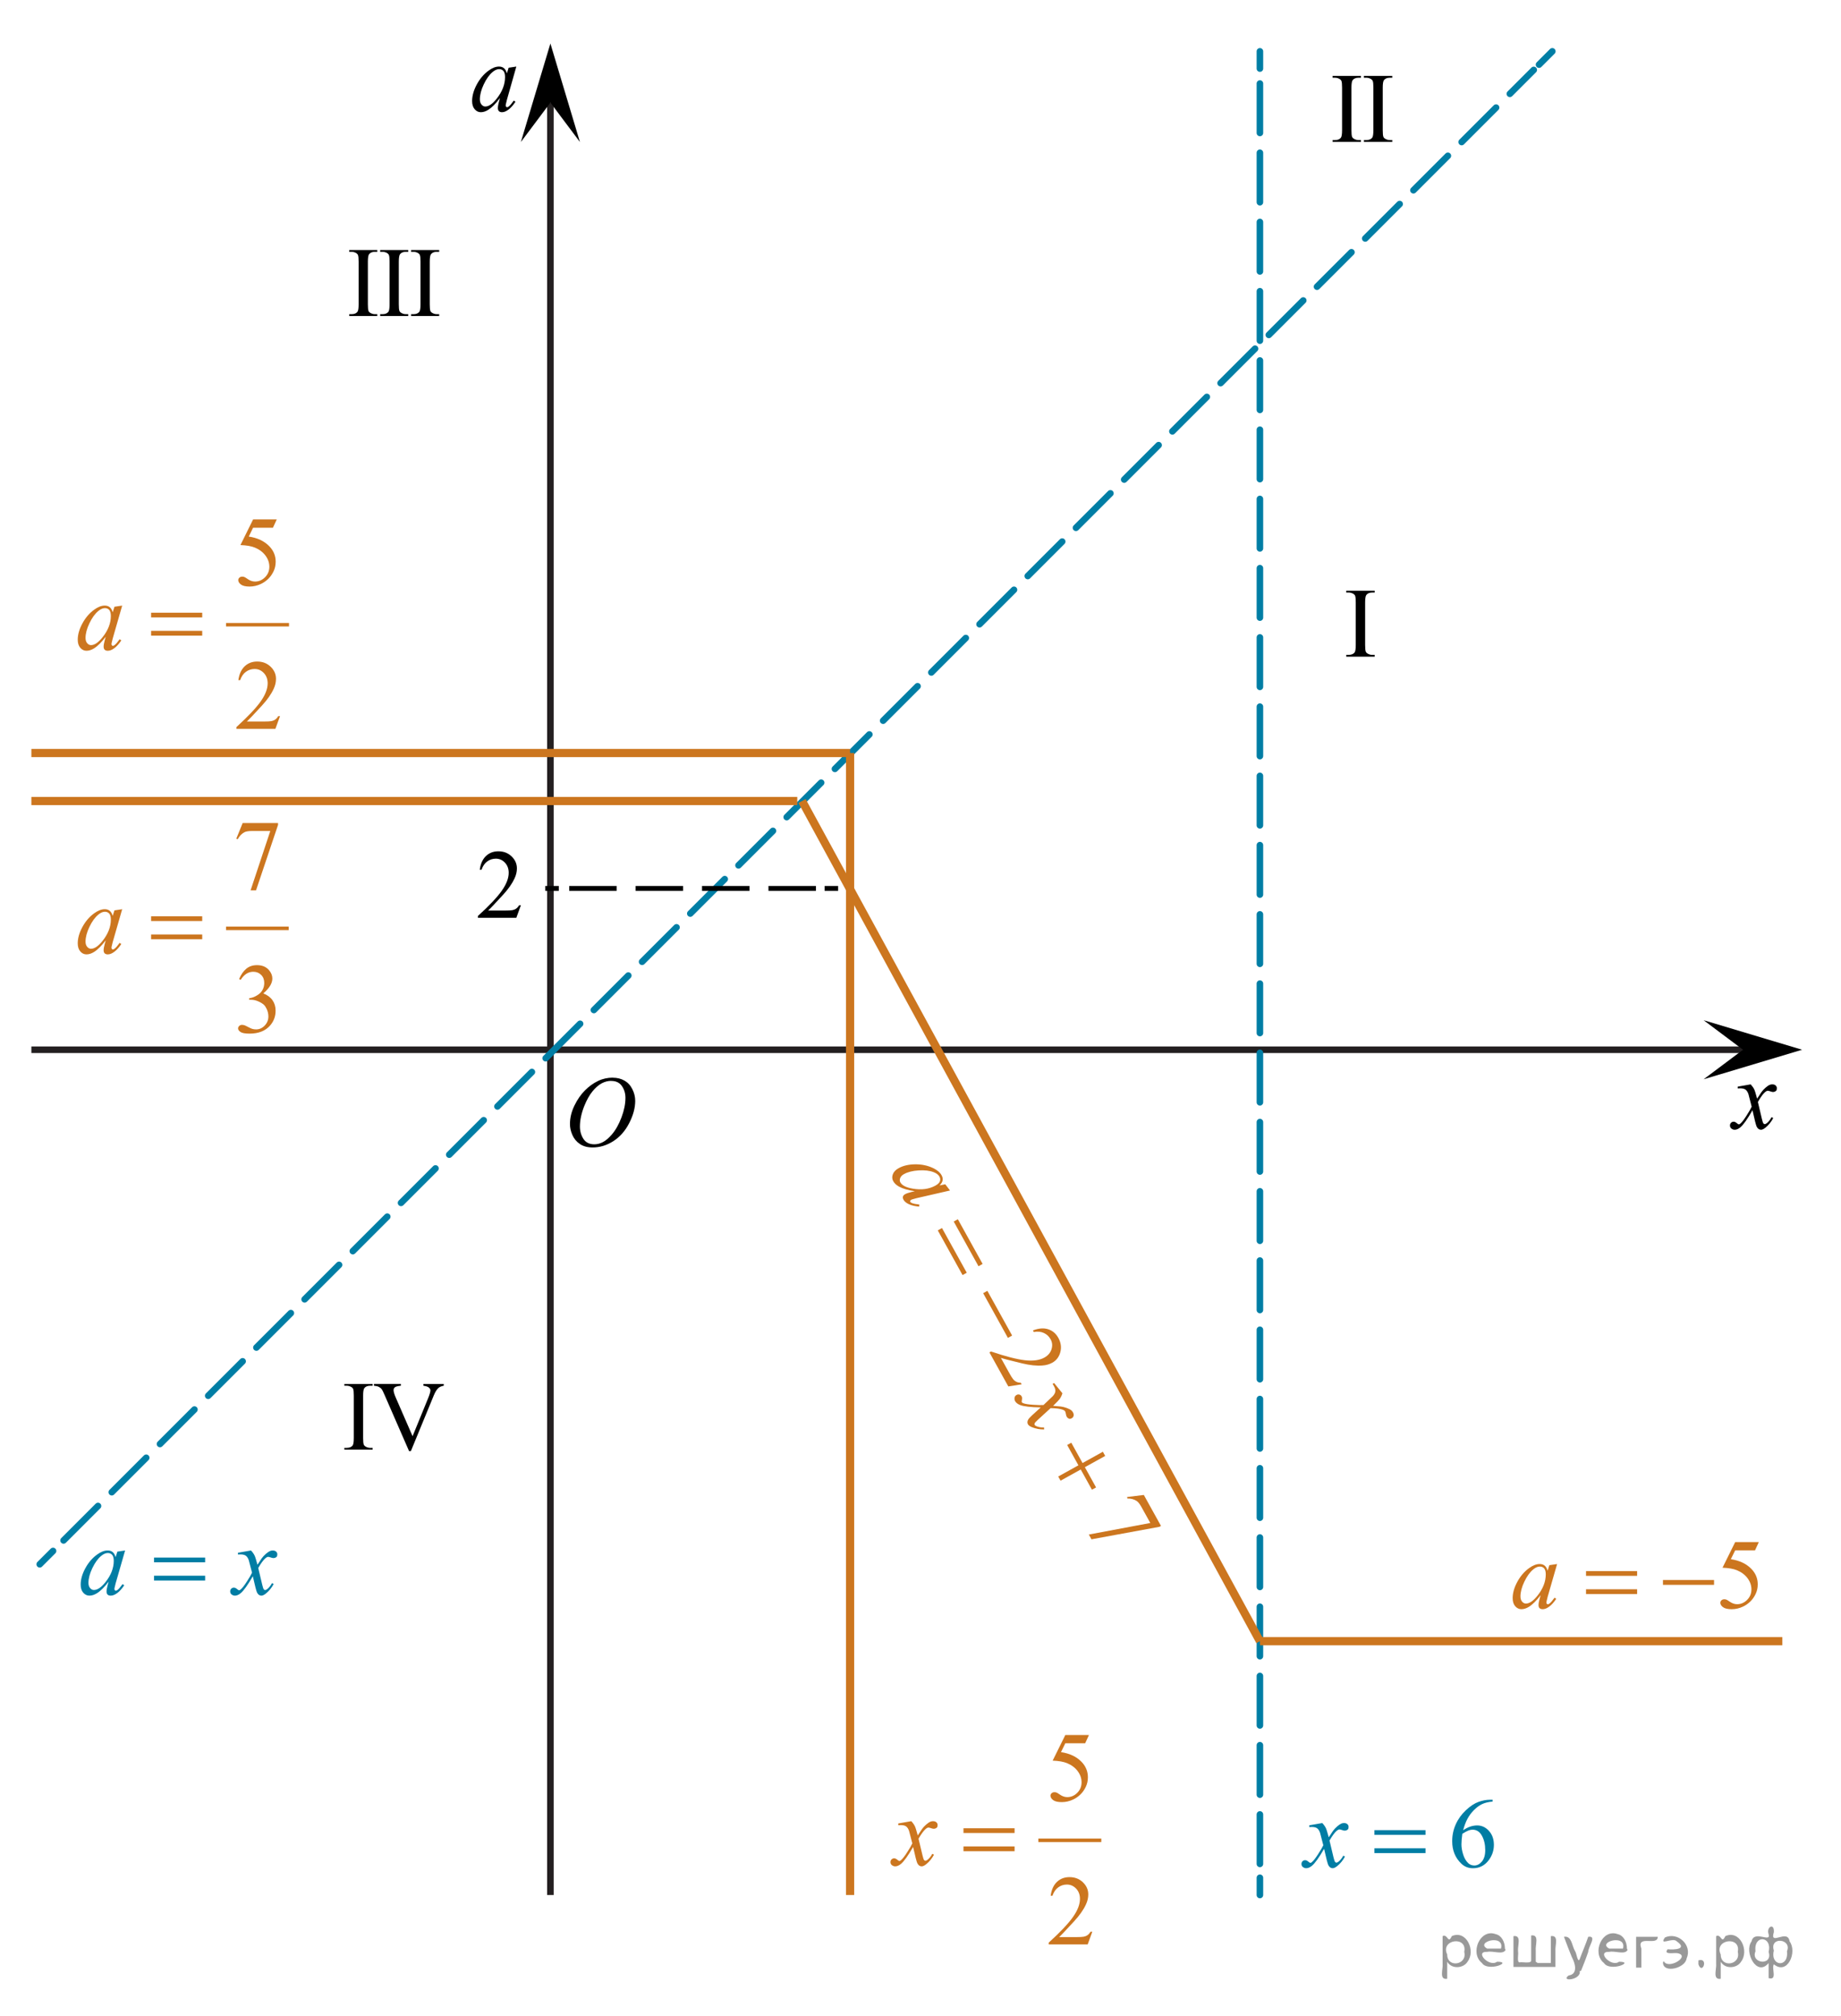 <?xml version="1.0" encoding="utf-8"?>
<!-- Generator: Adobe Illustrator 16.0.0, SVG Export Plug-In . SVG Version: 6.00 Build 0)  -->
<!DOCTYPE svg PUBLIC "-//W3C//DTD SVG 1.1//EN" "http://www.w3.org/Graphics/SVG/1.1/DTD/svg11.dtd">
<svg version="1.1" id="Слой_1" xmlns="http://www.w3.org/2000/svg" xmlns:xlink="http://www.w3.org/1999/xlink" x="0px" y="0px"
	 width="280.667px" height="307.25px" viewBox="25.069 0 280.667 307.25" enable-background="new 25.069 0 280.667 307.25"
	 xml:space="preserve">
<line fill="none" stroke="#231F20" stroke-miterlimit="10" x1="29.852" y1="160" x2="290.799" y2="160"/>
<line fill="none" stroke="#231F20" stroke-miterlimit="10" x1="108.98" y1="288.833" x2="108.98" y2="15.637"/>
<g>
	<g>
		
			<line fill="none" stroke="#007EA5" stroke-linecap="round" stroke-linejoin="round" stroke-miterlimit="10" x1="217.146" y1="288.833" x2="217.146" y2="286.204"/>
		
			<line fill="none" stroke="#007EA5" stroke-linecap="round" stroke-linejoin="round" stroke-miterlimit="10" stroke-dasharray="7.538,3.015" x1="217.146" y1="284.092" x2="217.146" y2="11.511"/>
		
			<line fill="none" stroke="#007EA5" stroke-linecap="round" stroke-linejoin="round" stroke-miterlimit="10" x1="217.146" y1="10.454" x2="217.146" y2="7.826"/>
	</g>
</g>
<g>
	<g>
		
			<line fill="none" stroke="#007EA5" stroke-linecap="round" stroke-linejoin="round" stroke-miterlimit="10" x1="31.126" y1="238.424" x2="33.156" y2="236.396"/>
		
			<line fill="none" stroke="#007EA5" stroke-linecap="round" stroke-linejoin="round" stroke-miterlimit="10" stroke-dasharray="7.424,2.97" x1="34.761" y1="234.788" x2="258.894" y2="10.658"/>
		
			<line fill="none" stroke="#007EA5" stroke-linecap="round" stroke-linejoin="round" stroke-miterlimit="10" x1="259.698" y1="9.854" x2="261.725" y2="7.826"/>
	</g>
</g>
<line fill="none" stroke="#CC761F" stroke-width="1.25" stroke-miterlimit="10" x1="217.146" y1="250.143" x2="296.793" y2="250.143"/>
<line fill="none" stroke="#CC761F" stroke-width="1.25" stroke-miterlimit="10" x1="29.852" y1="114.774" x2="154.667" y2="114.774"/>
<line fill="none" stroke="#CC761F" stroke-width="1.25" stroke-miterlimit="10" x1="147.344" y1="122.088" x2="217.146" y2="250.143"/>
<polygon points="108.98,15.637 104.48,21.643 108.98,6.631 113.48,21.643 "/>
<polygon points="290.799,160 284.793,155.5 299.805,160 284.793,164.5 "/>
<g>
	<g>
		<g>
			<g>
				<g>
					<g>
						<g>
							<g>
								<g>
									<g>
										<g>
											<g>
												<g>
													<g>
														<g>
															<g>
																<g>
																	<g>
																		<g>
																			<g>
																				<g>
																					<g>
																						<g>
																							<g>
																								<defs>
																									<rect id="SVGID_1_" x="94.153" y="7.168" width="13.744" height="13.938"/>
																								</defs>
																								<clipPath id="SVGID_2_">
																									<use xlink:href="#SVGID_1_"  overflow="visible"/>
																								</clipPath>
																								<g clip-path="url(#SVGID_2_)">
																									<g enable-background="new    ">
																										<path d="M103.785,10.146l-1.439,5.076l-0.162,0.681c-0.015,0.065-0.022,0.12-0.022,0.165
																											c0,0.08,0.024,0.149,0.074,0.21c0.039,0.045,0.089,0.067,0.147,0.067c0.063,0,0.147-0.04,0.251-0.12
																											c0.192-0.145,0.448-0.444,0.768-0.898l0.251,0.18c-0.34,0.52-0.688,0.915-1.048,1.187
																											c-0.359,0.272-0.691,0.408-0.997,0.408c-0.211,0-0.37-0.054-0.476-0.161s-0.159-0.263-0.159-0.468
																											c0-0.244,0.055-0.566,0.162-0.966l0.155-0.562c-0.645,0.854-1.237,1.45-1.779,1.79
																											c-0.389,0.245-0.77,0.367-1.144,0.367c-0.359,0-0.67-0.152-0.931-0.453
																											c-0.261-0.302-0.391-0.717-0.391-1.246c0-0.794,0.234-1.631,0.705-2.512
																											c0.47-0.881,1.066-1.586,1.79-2.115c0.565-0.419,1.1-0.629,1.602-0.629c0.3,0,0.55,0.08,0.749,0.24
																											c0.199,0.159,0.351,0.424,0.454,0.793l0.266-0.854L103.785,10.146z M101.157,10.536
																											c-0.314,0-0.649,0.149-1.004,0.449c-0.502,0.424-0.948,1.053-1.34,1.887
																											c-0.392,0.833-0.587,1.587-0.587,2.261c0,0.339,0.084,0.607,0.251,0.805s0.359,0.296,0.576,0.296
																											c0.536,0,1.119-0.402,1.749-1.205c0.842-1.068,1.263-2.164,1.263-3.287c0-0.424-0.081-0.73-0.244-0.921
																											C101.659,10.63,101.438,10.536,101.157,10.536z"/>
																									</g>
																								</g>
																							</g>
																						</g>
																					</g>
																				</g>
																			</g>
																		</g>
																	</g>
																</g>
															</g>
														</g>
													</g>
												</g>
											</g>
										</g>
									</g>
								</g>
							</g>
						</g>
					</g>
				</g>
			</g>
		</g>
	</g>
</g>
<g>
	<g>
		<g>
			<g>
				<g>
					<g>
						<g>
							<g>
								<g>
									<g>
										<g>
											<g>
												<g>
													<g>
														<g>
															<g>
																<g>
																	<g>
																		<g>
																			<g>
																				<g>
																					<g>
																						<g>
																							<g>
																								<defs>
																									<rect id="SVGID_3_" x="286.122" y="162.307" width="12.354" height="13.869"/>
																								</defs>
																								<clipPath id="SVGID_4_">
																									<use xlink:href="#SVGID_3_"  overflow="visible"/>
																								</clipPath>
																								<g clip-path="url(#SVGID_4_)">
																									<g enable-background="new    ">
																										<path d="M291.965,165.275c0.24,0.258,0.423,0.516,0.546,0.772c0.089,0.179,0.233,0.647,0.437,1.408
																											l0.648-0.981c0.172-0.24,0.381-0.468,0.627-0.683c0.246-0.217,0.462-0.365,0.649-0.442
																											c0.118-0.052,0.248-0.074,0.391-0.074c0.212,0,0.38,0.056,0.506,0.17
																											c0.125,0.115,0.188,0.253,0.188,0.418c0,0.188-0.036,0.318-0.11,0.387
																											c-0.138,0.125-0.295,0.188-0.473,0.188c-0.104,0-0.214-0.022-0.332-0.067
																											c-0.23-0.079-0.386-0.119-0.464-0.119c-0.118,0-0.259,0.069-0.421,0.209
																											c-0.306,0.258-0.669,0.758-1.092,1.498l0.604,2.563c0.094,0.393,0.173,0.627,0.236,0.703
																											c0.063,0.077,0.128,0.114,0.19,0.114c0.104,0,0.226-0.057,0.362-0.172
																											c0.271-0.228,0.501-0.526,0.693-0.894l0.258,0.134c-0.311,0.586-0.703,1.073-1.182,1.461
																											c-0.271,0.219-0.498,0.328-0.686,0.328c-0.275,0-0.494-0.156-0.656-0.47
																											c-0.104-0.194-0.316-1.028-0.643-2.504c-0.768,1.346-1.382,2.213-1.844,2.601
																											c-0.302,0.248-0.592,0.373-0.871,0.373c-0.196,0-0.376-0.073-0.538-0.218
																											c-0.118-0.108-0.179-0.256-0.179-0.438c0-0.164,0.056-0.301,0.163-0.41
																											c0.107-0.108,0.24-0.164,0.397-0.164c0.158,0,0.325,0.08,0.502,0.239
																											c0.128,0.113,0.227,0.171,0.295,0.171c0.061,0,0.136-0.04,0.229-0.119
																											c0.229-0.188,0.546-0.596,0.943-1.222c0.398-0.626,0.658-1.077,0.781-1.355
																											c-0.305-1.207-0.47-1.845-0.494-1.914c-0.113-0.322-0.261-0.552-0.441-0.686
																											c-0.183-0.135-0.45-0.201-0.806-0.201c-0.111,0-0.243,0.005-0.391,0.016v-0.27L291.965,165.275z"/>
																									</g>
																								</g>
																							</g>
																						</g>
																					</g>
																				</g>
																			</g>
																		</g>
																	</g>
																</g>
															</g>
														</g>
													</g>
												</g>
											</g>
										</g>
									</g>
								</g>
							</g>
						</g>
					</g>
				</g>
			</g>
		</g>
	</g>
</g>
<g>
	<g>
		<g>
			<g>
				<defs>
					<rect id="SVGID_5_" x="227.363" y="86.291" width="11.107" height="16.561"/>
				</defs>
				<clipPath id="SVGID_6_">
					<use xlink:href="#SVGID_5_"  overflow="visible"/>
				</clipPath>
				<g clip-path="url(#SVGID_6_)">
					<path d="M234.645,99.814v0.275h-4.332v-0.275h0.356c0.418,0,0.722-0.121,0.91-0.363c0.119-0.158,0.179-0.537,0.179-1.141
						v-6.492c0-0.511-0.031-0.846-0.097-1.01c-0.05-0.123-0.151-0.229-0.306-0.318c-0.219-0.118-0.447-0.178-0.688-0.178h-0.357
						V90.04h4.334v0.273h-0.365c-0.413,0-0.715,0.121-0.902,0.363c-0.125,0.158-0.188,0.539-0.188,1.143v6.492
						c0,0.51,0.033,0.846,0.098,1.008c0.05,0.123,0.154,0.23,0.313,0.318c0.215,0.119,0.44,0.178,0.68,0.178H234.645z"/>
				</g>
			</g>
		</g>
	</g>
</g>
<g>
	<g>
		<g>
			<g>
				<defs>
					<rect id="SVGID_7_" x="225.292" y="7.826" width="15.249" height="16.56"/>
				</defs>
				<clipPath id="SVGID_8_">
					<use xlink:href="#SVGID_7_"  overflow="visible"/>
				</clipPath>
				<g clip-path="url(#SVGID_8_)">
					<path d="M232.555,21.35v0.274h-4.326V21.35h0.357c0.417,0,0.721-0.121,0.908-0.363c0.119-0.158,0.179-0.538,0.179-1.142v-6.492
						c0-0.51-0.032-0.846-0.097-1.009c-0.051-0.123-0.151-0.229-0.305-0.318c-0.22-0.119-0.447-0.178-0.687-0.178h-0.356v-0.274
						h4.326v0.274h-0.365c-0.412,0-0.713,0.121-0.9,0.363c-0.124,0.158-0.188,0.538-0.188,1.142v6.492
						c0,0.51,0.032,0.846,0.098,1.009c0.05,0.123,0.154,0.229,0.313,0.318c0.213,0.118,0.438,0.178,0.678,0.178H232.555z"/>
					<path d="M237.327,21.35v0.274h-4.325V21.35h0.357c0.416,0,0.72-0.121,0.908-0.363c0.119-0.158,0.178-0.538,0.178-1.142v-6.492
						c0-0.51-0.031-0.846-0.096-1.009c-0.051-0.123-0.151-0.229-0.307-0.318c-0.219-0.119-0.445-0.178-0.686-0.178h-0.356v-0.274
						h4.325v0.274h-0.364c-0.412,0-0.713,0.121-0.901,0.363c-0.123,0.158-0.186,0.538-0.186,1.142v6.492
						c0,0.51,0.032,0.846,0.098,1.009c0.049,0.123,0.152,0.229,0.313,0.318c0.213,0.118,0.439,0.178,0.678,0.178H237.327z"/>
				</g>
			</g>
		</g>
	</g>
</g>
<g>
	<g>
		<g>
			<g>
				<defs>
					<rect id="SVGID_9_" x="75.407" y="34.363" width="19.182" height="16.56"/>
				</defs>
				<clipPath id="SVGID_10_">
					<use xlink:href="#SVGID_9_"  overflow="visible"/>
				</clipPath>
				<g clip-path="url(#SVGID_10_)">
					<path d="M82.589,47.887v0.274h-4.275v-0.274h0.354c0.412,0,0.711-0.121,0.897-0.363c0.118-0.158,0.177-0.538,0.177-1.142V39.89
						c0-0.51-0.032-0.846-0.096-1.009c-0.049-0.123-0.149-0.229-0.302-0.319c-0.216-0.118-0.441-0.177-0.677-0.177h-0.354V38.11
						h4.275v0.274h-0.36c-0.407,0-0.704,0.121-0.891,0.363c-0.122,0.158-0.184,0.538-0.184,1.142v6.492
						c0,0.51,0.032,0.846,0.096,1.009c0.049,0.123,0.152,0.229,0.309,0.318c0.211,0.118,0.435,0.178,0.67,0.178h0.361V47.887z"/>
					<path d="M87.306,47.887v0.274h-4.275v-0.274h0.353c0.412,0,0.712-0.121,0.898-0.363c0.117-0.158,0.177-0.538,0.177-1.142V39.89
						c0-0.51-0.032-0.846-0.096-1.009c-0.05-0.123-0.15-0.229-0.302-0.319c-0.217-0.118-0.442-0.177-0.678-0.177H83.03V38.11h4.275
						v0.274h-0.36c-0.407,0-0.704,0.121-0.891,0.363c-0.123,0.158-0.185,0.538-0.185,1.142v6.492c0,0.51,0.032,0.846,0.096,1.009
						c0.05,0.123,0.152,0.229,0.31,0.318c0.211,0.118,0.434,0.178,0.67,0.178h0.361V47.887z"/>
					<path d="M92.024,47.887v0.274h-4.275v-0.274h0.353c0.412,0,0.712-0.121,0.898-0.363c0.117-0.158,0.177-0.538,0.177-1.142V39.89
						c0-0.51-0.032-0.846-0.096-1.009c-0.05-0.123-0.15-0.229-0.302-0.319c-0.217-0.118-0.442-0.177-0.678-0.177h-0.353V38.11h4.275
						v0.274h-0.36c-0.407,0-0.704,0.121-0.891,0.363c-0.123,0.158-0.185,0.538-0.185,1.142v6.492c0,0.51,0.032,0.846,0.096,1.009
						c0.05,0.123,0.152,0.229,0.31,0.318c0.211,0.118,0.434,0.178,0.67,0.178h0.361V47.887z"/>
				</g>
			</g>
		</g>
	</g>
</g>
<g>
	<g>
		<g>
			<g>
				<defs>
					<rect id="SVGID_11_" x="74.648" y="207.206" width="20.7" height="17.871"/>
				</defs>
				<clipPath id="SVGID_12_">
					<use xlink:href="#SVGID_11_"  overflow="visible"/>
				</clipPath>
				<g clip-path="url(#SVGID_12_)">
					<path d="M81.875,220.677v0.273h-4.307v-0.273h0.356c0.415,0,0.716-0.118,0.904-0.36c0.119-0.156,0.178-0.537,0.178-1.137v-6.47
						c0-0.506-0.032-0.842-0.097-1.004c-0.05-0.123-0.15-0.229-0.304-0.315c-0.218-0.119-0.444-0.179-0.682-0.179h-0.356v-0.272
						h4.307v0.272h-0.363c-0.41,0-0.709,0.121-0.896,0.361c-0.124,0.157-0.186,0.536-0.186,1.137v6.47
						c0,0.508,0.032,0.842,0.097,1.004c0.049,0.123,0.153,0.229,0.312,0.317c0.212,0.117,0.437,0.176,0.674,0.176H81.875
						L81.875,220.677z"/>
					<path d="M92.719,210.938v0.273c-0.356,0.064-0.626,0.178-0.809,0.34c-0.261,0.24-0.493,0.609-0.696,1.107l-3.506,8.52h-0.274
						l-3.766-8.631c-0.192-0.443-0.328-0.714-0.407-0.813c-0.123-0.152-0.275-0.271-0.456-0.357
						c-0.181-0.086-0.424-0.141-0.73-0.166v-0.273h4.106v0.273c-0.464,0.045-0.766,0.122-0.904,0.236
						c-0.138,0.113-0.207,0.258-0.207,0.435c0,0.246,0.113,0.632,0.341,1.152l2.557,5.87l2.372-5.797
						c0.232-0.57,0.349-0.967,0.349-1.188c0-0.144-0.071-0.278-0.215-0.409s-0.386-0.223-0.727-0.277
						c-0.024-0.004-0.066-0.013-0.126-0.021v-0.271h3.098V210.938z"/>
				</g>
			</g>
		</g>
	</g>
</g>
<g>
	<g>
		<g>
			<defs>
				<rect id="SVGID_13_" x="108.98" y="160.703" width="16.511" height="18.15"/>
			</defs>
			<clipPath id="SVGID_14_">
				<use xlink:href="#SVGID_13_"  overflow="visible"/>
			</clipPath>
			<g clip-path="url(#SVGID_14_)">
				<g>
					<path d="M118.5,164.264c0.67,0,1.25,0.149,1.77,0.439c0.511,0.29,0.91,0.721,1.2,1.301c0.29,0.569,0.44,1.17,0.44,1.779
						c0,1.09-0.311,2.23-0.931,3.43c-0.62,1.2-1.439,2.11-2.439,2.74s-2.04,0.939-3.12,0.939c-0.771,0-1.42-0.17-1.94-0.521
						s-0.899-0.81-1.149-1.38c-0.25-0.569-0.37-1.12-0.37-1.66c0-0.95,0.229-1.891,0.68-2.818c0.45-0.932,0.99-1.701,1.61-2.32
						c0.62-0.62,1.29-1.101,2-1.44s1.46-0.5,2.26-0.5L118.5,164.264z M118.25,164.743c-0.49,0-0.97,0.12-1.44,0.37
						c-0.47,0.25-0.939,0.65-1.399,1.21s-0.88,1.3-1.25,2.21c-0.45,1.119-0.681,2.18-0.681,3.17c0,0.71,0.181,1.34,0.54,1.891
						c0.36,0.549,0.91,0.819,1.65,0.819c0.45,0,0.89-0.11,1.32-0.34c0.43-0.22,0.88-0.61,1.35-1.149
						c0.59-0.681,1.08-1.561,1.48-2.621c0.399-1.06,0.6-2.049,0.6-2.97c0-0.681-0.18-1.28-0.54-1.8c-0.36-0.52-0.9-0.779-1.62-0.779
						L118.25,164.743z"/>
				</g>
			</g>
		</g>
	</g>
</g>
<line fill="none" stroke="#CC761F" stroke-width="1.25" stroke-miterlimit="10" x1="154.667" y1="288.833" x2="154.667" y2="114.774"/>
<line fill="none" stroke="#CC761F" stroke-width="1.25" stroke-miterlimit="10" x1="29.852" y1="122.088" x2="146.616" y2="122.088"/>
<g>
	<g>
		
			<line fill="none" stroke="#000000" stroke-width="0.75" stroke-miterlimit="10" x1="108.198" y1="135.412" x2="110.258" y2="135.412"/>
		
			<line fill="none" stroke="#000000" stroke-width="0.75" stroke-miterlimit="10" stroke-dasharray="7.233,2.893" x1="111.847" y1="135.412" x2="149.99" y2="135.412"/>
		
			<line fill="none" stroke="#000000" stroke-width="0.75" stroke-miterlimit="10" x1="150.785" y1="135.412" x2="152.845" y2="135.412"/>
	</g>
</g>
<g>
	<path d="M104.48,137.977l-0.695,1.912h-5.859v-0.271c1.724-1.571,2.938-2.855,3.641-3.852s1.055-1.907,1.055-2.732
		c0-0.63-0.193-1.147-0.579-1.553c-0.386-0.406-0.848-0.607-1.384-0.607c-0.489,0-0.927,0.143-1.315,0.428
		c-0.388,0.286-0.675,0.705-0.86,1.256H98.21c0.122-0.902,0.437-1.596,0.941-2.08c0.506-0.482,1.137-0.725,1.894-0.725
		c0.806,0,1.479,0.259,2.018,0.776c0.54,0.518,0.81,1.128,0.81,1.831c0,0.503-0.117,1.006-0.352,1.509
		c-0.361,0.791-0.947,1.629-1.758,2.513c-1.216,1.328-1.976,2.129-2.277,2.402h2.592c0.527,0,0.897-0.02,1.11-0.059
		c0.212-0.039,0.403-0.119,0.575-0.238c0.17-0.12,0.319-0.289,0.446-0.51H104.48z"/>
</g>
<g>
	<g>
		<defs>
			<rect id="SVGID_15_" x="34.028" y="233.561" width="36.3" height="13.414"/>
		</defs>
		<clipPath id="SVGID_16_">
			<use xlink:href="#SVGID_15_"  overflow="visible"/>
		</clipPath>
		<g clip-path="url(#SVGID_16_)">
		</g>
	</g>
	<g>
		<defs>
			<polygon id="SVGID_17_" points="34.456,247.168 70.37,247.168 70.37,233.367 34.456,233.367 34.456,247.168 			"/>
		</defs>
		<clipPath id="SVGID_18_">
			<use xlink:href="#SVGID_17_"  overflow="visible"/>
		</clipPath>
		<g clip-path="url(#SVGID_18_)">
			<path fill="#007DA4" d="M44.142,236.32l-1.447,5.025l-0.163,0.675c-0.015,0.063-0.022,0.118-0.022,0.162
				c0,0.079,0.025,0.148,0.074,0.208c0.04,0.045,0.09,0.066,0.148,0.066c0.064,0,0.148-0.039,0.253-0.118
				c0.192-0.144,0.449-0.439,0.771-0.89l0.252,0.178c-0.341,0.515-0.692,0.906-1.054,1.175c-0.36,0.27-0.694,0.404-1.001,0.404
				c-0.213,0-0.372-0.054-0.479-0.159c-0.106-0.106-0.16-0.261-0.16-0.464c0-0.242,0.055-0.561,0.163-0.956l0.156-0.556
				c-0.648,0.845-1.244,1.436-1.788,1.771c-0.391,0.242-0.774,0.363-1.149,0.363c-0.361,0-0.673-0.149-0.936-0.448
				c-0.262-0.299-0.393-0.711-0.393-1.234c0-0.786,0.235-1.614,0.708-2.486s1.072-1.57,1.799-2.095
				c0.569-0.415,1.105-0.622,1.61-0.622c0.302,0,0.553,0.079,0.753,0.237s0.353,0.42,0.456,0.785l0.268-0.845L44.142,236.32z
				 M41.5,236.705c-0.316,0-0.652,0.148-1.009,0.445c-0.505,0.42-0.953,1.043-1.347,1.868c-0.393,0.825-0.59,1.571-0.59,2.238
				c0,0.336,0.084,0.602,0.252,0.797c0.169,0.195,0.361,0.292,0.579,0.292c0.539,0,1.125-0.397,1.759-1.193
				c0.846-1.057,1.269-2.142,1.269-3.254c0-0.42-0.082-0.724-0.245-0.911S41.782,236.705,41.5,236.705z"/>
			<path fill="#007DA4" d="M63.333,236.32c0.242,0.257,0.425,0.514,0.549,0.771c0.089,0.178,0.235,0.645,0.438,1.401l0.653-0.979
				c0.173-0.237,0.383-0.464,0.631-0.679c0.247-0.215,0.465-0.361,0.652-0.44c0.119-0.05,0.25-0.074,0.394-0.074
				c0.213,0,0.382,0.057,0.508,0.17c0.126,0.114,0.189,0.252,0.189,0.415c0,0.188-0.037,0.316-0.111,0.386
				c-0.139,0.124-0.297,0.186-0.475,0.186c-0.104,0-0.215-0.022-0.334-0.066c-0.232-0.079-0.389-0.119-0.468-0.119
				c-0.118,0-0.26,0.069-0.423,0.208c-0.307,0.257-0.673,0.753-1.098,1.489l0.608,2.55c0.094,0.391,0.173,0.624,0.237,0.7
				c0.064,0.077,0.129,0.115,0.193,0.115c0.104,0,0.225-0.057,0.363-0.171c0.271-0.227,0.504-0.523,0.697-0.889l0.26,0.133
				c-0.312,0.583-0.708,1.067-1.188,1.453c-0.271,0.218-0.502,0.326-0.689,0.326c-0.277,0-0.497-0.155-0.66-0.467
				c-0.104-0.193-0.319-1.023-0.646-2.49c-0.771,1.339-1.391,2.201-1.855,2.586c-0.302,0.247-0.593,0.371-0.875,0.371
				c-0.198,0-0.379-0.071-0.542-0.215c-0.118-0.108-0.178-0.255-0.178-0.438c0-0.163,0.055-0.299,0.163-0.407
				c0.109-0.109,0.242-0.163,0.4-0.163s0.327,0.079,0.505,0.236c0.129,0.114,0.228,0.171,0.297,0.171
				c0.06,0,0.136-0.039,0.229-0.118c0.232-0.188,0.55-0.594,0.95-1.216c0.4-0.623,0.662-1.072,0.786-1.35
				c-0.307-1.2-0.473-1.835-0.497-1.904c-0.113-0.321-0.262-0.549-0.445-0.682c-0.183-0.134-0.452-0.2-0.809-0.2
				c-0.113,0-0.245,0.005-0.393,0.015v-0.267L63.333,236.32z"/>
		</g>
		<g clip-path="url(#SVGID_18_)">
			<path fill="#007DA4" d="M48.553,237.402h7.79v0.719h-7.79V237.402z M48.553,240.167h7.79v0.733h-7.79V240.167z"/>
		</g>
	</g>
</g>
<g>
	<g>
		<defs>
			<rect id="SVGID_19_" x="220.347" y="271.04" width="36.3" height="17.553"/>
		</defs>
		<clipPath id="SVGID_20_">
			<use xlink:href="#SVGID_19_"  overflow="visible"/>
		</clipPath>
		<g clip-path="url(#SVGID_20_)">
		</g>
	</g>
	<g>
		<defs>
			<polygon id="SVGID_21_" points="220.774,288.718 256.688,288.718 256.688,270.778 220.774,270.778 220.774,288.718 			"/>
		</defs>
		<clipPath id="SVGID_22_">
			<use xlink:href="#SVGID_21_"  overflow="visible"/>
		</clipPath>
		<g clip-path="url(#SVGID_22_)">
			<path fill="#007DA4" d="M252.619,274.314v0.275c-0.652,0.063-1.186,0.193-1.599,0.389s-0.821,0.492-1.225,0.893
				c-0.402,0.4-0.736,0.847-1.001,1.338c-0.265,0.492-0.486,1.076-0.664,1.754c0.712-0.49,1.427-0.734,2.144-0.734
				c0.688,0,1.284,0.277,1.788,0.83c0.505,0.554,0.757,1.266,0.757,2.135c0,0.84-0.255,1.605-0.764,2.298
				c-0.613,0.84-1.425,1.26-2.434,1.26c-0.688,0-1.271-0.228-1.751-0.682c-0.939-0.885-1.409-2.031-1.409-3.439
				c0-0.899,0.18-1.754,0.541-2.564s0.877-1.529,1.547-2.157c0.67-0.627,1.313-1.05,1.926-1.268
				c0.613-0.217,1.184-0.326,1.713-0.326H252.619z M248.005,279.504c-0.089,0.666-0.134,1.205-0.134,1.615
				c0,0.475,0.088,0.99,0.264,1.545c0.175,0.557,0.437,0.998,0.782,1.324c0.252,0.232,0.559,0.348,0.92,0.348
				c0.431,0,0.815-0.203,1.154-0.607c0.338-0.405,0.508-0.983,0.508-1.734c0-0.846-0.168-1.576-0.505-2.194
				c-0.336-0.618-0.813-0.927-1.432-0.927c-0.188,0-0.39,0.04-0.604,0.119C248.743,279.07,248.425,279.242,248.005,279.504z"/>
		</g>
		<g clip-path="url(#SVGID_22_)">
			<path fill="#007DA4" d="M226.653,277.865c0.242,0.257,0.425,0.514,0.549,0.771c0.089,0.178,0.235,0.645,0.438,1.4l0.653-0.979
				c0.173-0.237,0.383-0.463,0.631-0.678c0.247-0.215,0.465-0.362,0.652-0.441c0.119-0.049,0.25-0.074,0.394-0.074
				c0.213,0,0.382,0.057,0.508,0.17c0.126,0.114,0.189,0.252,0.189,0.416c0,0.188-0.037,0.316-0.111,0.385
				c-0.139,0.124-0.297,0.186-0.475,0.186c-0.104,0-0.215-0.021-0.334-0.066c-0.232-0.079-0.389-0.119-0.468-0.119
				c-0.118,0-0.26,0.07-0.423,0.208c-0.307,0.257-0.673,0.753-1.098,1.489l0.608,2.551c0.094,0.39,0.173,0.623,0.237,0.699
				c0.064,0.077,0.129,0.115,0.193,0.115c0.104,0,0.225-0.057,0.363-0.17c0.271-0.228,0.504-0.523,0.697-0.89l0.26,0.134
				c-0.312,0.582-0.708,1.066-1.188,1.452c-0.271,0.218-0.502,0.326-0.689,0.326c-0.277,0-0.497-0.155-0.66-0.467
				c-0.104-0.192-0.319-1.022-0.646-2.49c-0.771,1.339-1.391,2.201-1.855,2.587c-0.302,0.246-0.593,0.37-0.875,0.37
				c-0.198,0-0.379-0.071-0.542-0.215c-0.118-0.108-0.178-0.255-0.178-0.438c0-0.163,0.055-0.299,0.163-0.407
				c0.109-0.109,0.242-0.163,0.4-0.163s0.327,0.079,0.505,0.237c0.129,0.113,0.228,0.17,0.297,0.17c0.06,0,0.136-0.039,0.229-0.118
				c0.232-0.188,0.55-0.593,0.95-1.216s0.662-1.072,0.786-1.35c-0.307-1.2-0.473-1.835-0.497-1.904
				c-0.113-0.321-0.262-0.549-0.445-0.682c-0.183-0.134-0.452-0.2-0.809-0.2c-0.113,0-0.245,0.005-0.393,0.015v-0.267
				L226.653,277.865z"/>
		</g>
		<g clip-path="url(#SVGID_22_)">
			<path fill="#007DA4" d="M234.602,278.947h7.79v0.719h-7.79V278.947z M234.602,281.713h7.79v0.732h-7.79V281.713z"/>
		</g>
	</g>
</g>
<g>
	<g>
		<defs>
			<rect id="SVGID_23_" x="158.802" y="259.644" width="38.289" height="40.404"/>
		</defs>
		<clipPath id="SVGID_24_">
			<use xlink:href="#SVGID_23_"  overflow="visible"/>
		</clipPath>
		<g clip-path="url(#SVGID_24_)">
		</g>
	</g>
	<g>
		<defs>
			<polygon id="SVGID_25_" points="158.124,299.47 196.8,299.47 196.8,259.448 158.124,259.448 158.124,299.47 			"/>
		</defs>
		<clipPath id="SVGID_26_">
			<use xlink:href="#SVGID_25_"  overflow="visible"/>
		</clipPath>
		
			<line clip-path="url(#SVGID_26_)" fill="none" stroke="#CC761F" stroke-width="0.531" stroke-linecap="square" stroke-miterlimit="10" x1="183.635" y1="280.495" x2="192.7" y2="280.495"/>
		<g clip-path="url(#SVGID_26_)">
			<path fill="#CC761F" d="M191.085,264.447l-0.579,1.261h-3.026l-0.661,1.349c1.312,0.193,2.35,0.68,3.116,1.461
				c0.658,0.672,0.987,1.462,0.987,2.371c0,0.529-0.107,1.018-0.323,1.468c-0.215,0.45-0.485,0.833-0.813,1.149
				c-0.326,0.316-0.689,0.57-1.09,0.763c-0.569,0.272-1.153,0.407-1.751,0.407c-0.604,0-1.043-0.102-1.317-0.307
				s-0.411-0.432-0.411-0.679c0-0.138,0.057-0.261,0.17-0.366c0.114-0.107,0.258-0.16,0.431-0.16c0.129,0,0.241,0.02,0.338,0.06
				c0.096,0.04,0.261,0.141,0.493,0.304c0.371,0.258,0.746,0.386,1.128,0.386c0.578,0,1.086-0.219,1.524-0.656
				c0.438-0.437,0.656-0.97,0.656-1.597c0-0.608-0.195-1.176-0.586-1.701c-0.391-0.527-0.93-0.934-1.617-1.22
				c-0.539-0.222-1.273-0.351-2.204-0.386l1.93-3.906H191.085z"/>
		</g>
		<g clip-path="url(#SVGID_26_)">
			<path fill="#CC761F" d="M191.596,294.428l-0.705,1.936h-5.936v-0.275c1.746-1.59,2.976-2.891,3.688-3.898s1.068-1.93,1.068-2.764
				c0-0.639-0.195-1.162-0.586-1.572s-0.858-0.615-1.402-0.615c-0.495,0-0.938,0.145-1.332,0.434
				c-0.393,0.289-0.684,0.713-0.871,1.271h-0.274c0.123-0.914,0.441-1.615,0.953-2.105c0.512-0.488,1.151-0.733,1.918-0.733
				c0.815,0,1.497,0.262,2.044,0.786c0.546,0.523,0.819,1.141,0.819,1.853c0,0.509-0.118,1.019-0.356,1.526
				c-0.365,0.801-0.959,1.648-1.78,2.543c-1.231,1.344-2.001,2.154-2.308,2.432h2.627c0.534,0,0.908-0.021,1.124-0.061
				c0.215-0.039,0.409-0.119,0.582-0.24s0.324-0.293,0.453-0.516H191.596z"/>
		</g>
		<g clip-path="url(#SVGID_26_)">
			<path fill="#CC761F" d="M163.997,277.58c0.242,0.256,0.425,0.514,0.549,0.771c0.089,0.178,0.235,0.645,0.438,1.401l0.653-0.979
				c0.173-0.238,0.383-0.464,0.631-0.679c0.247-0.215,0.465-0.362,0.652-0.44c0.119-0.05,0.25-0.074,0.394-0.074
				c0.213,0,0.382,0.057,0.508,0.17s0.189,0.252,0.189,0.415c0,0.188-0.037,0.316-0.111,0.386c-0.139,0.123-0.297,0.186-0.475,0.186
				c-0.104,0-0.215-0.022-0.334-0.066c-0.232-0.08-0.389-0.119-0.468-0.119c-0.118,0-0.26,0.069-0.423,0.207
				c-0.307,0.258-0.673,0.754-1.098,1.49l0.608,2.55c0.094,0.39,0.173,0.624,0.237,0.7s0.129,0.115,0.193,0.115
				c0.104,0,0.225-0.057,0.363-0.171c0.271-0.228,0.504-0.523,0.697-0.89l0.26,0.134c-0.312,0.583-0.708,1.067-1.188,1.452
				c-0.271,0.219-0.502,0.326-0.689,0.326c-0.277,0-0.497-0.154-0.66-0.467c-0.104-0.192-0.319-1.022-0.646-2.49
				c-0.771,1.34-1.391,2.201-1.855,2.587c-0.302,0.247-0.593,0.37-0.875,0.37c-0.198,0-0.379-0.07-0.542-0.215
				c-0.118-0.107-0.178-0.254-0.178-0.438c0-0.162,0.055-0.299,0.163-0.406c0.109-0.109,0.242-0.164,0.4-0.164
				s0.327,0.08,0.505,0.237c0.129,0.114,0.228,0.171,0.297,0.171c0.06,0,0.136-0.039,0.229-0.119c0.232-0.188,0.55-0.593,0.95-1.215
				c0.4-0.623,0.662-1.072,0.786-1.35c-0.307-1.201-0.473-1.836-0.497-1.904c-0.113-0.322-0.262-0.549-0.445-0.682
				c-0.183-0.135-0.452-0.201-0.809-0.201c-0.113,0-0.245,0.006-0.393,0.016v-0.268L163.997,277.58z"/>
		</g>
		<g clip-path="url(#SVGID_26_)">
			<path fill="#CC761F" d="M171.955,278.662h7.79v0.719h-7.79V278.662z M171.955,281.427h7.79v0.733h-7.79V281.427z"/>
		</g>
	</g>
</g>
<g>
	<g>
		<defs>
			
				<rect id="SVGID_27_" x="172.327" y="168.882" transform="matrix(-0.875 0.485 -0.485 -0.875 439.225 297.751)" width="17.554" height="73.596"/>
		</defs>
		<clipPath id="SVGID_28_">
			<use xlink:href="#SVGID_27_"  overflow="visible"/>
		</clipPath>
		<g clip-path="url(#SVGID_28_)">
		</g>
	</g>
	<g>
		<defs>
			<polygon id="SVGID_29_" points="155.72,178.246 191.212,242.275 206.902,233.578 171.41,169.549 155.72,178.246 			"/>
		</defs>
		<clipPath id="SVGID_30_">
			<use xlink:href="#SVGID_29_"  overflow="visible"/>
		</clipPath>
		<g clip-path="url(#SVGID_30_)">
			<path fill="#CC761F" d="M180.824,210.996l-2.034,0.322l-2.878-5.191l0.24-0.135c2.237,0.758,3.971,1.201,5.197,1.336
				s2.205,0,2.936-0.406c0.559-0.309,0.922-0.734,1.091-1.273c0.17-0.541,0.122-1.049-0.142-1.525
				c-0.24-0.434-0.582-0.75-1.024-0.955c-0.443-0.203-0.955-0.252-1.535-0.145l-0.133-0.24c0.858-0.336,1.627-0.398,2.304-0.188
				c0.676,0.211,1.199,0.65,1.571,1.322c0.396,0.713,0.497,1.436,0.304,2.168s-0.602,1.27-1.224,1.615
				c-0.445,0.246-0.948,0.391-1.508,0.428c-0.878,0.07-1.906-0.039-3.087-0.324c-1.772-0.426-2.854-0.705-3.245-0.84l1.273,2.299
				c0.259,0.467,0.458,0.785,0.597,0.953c0.139,0.17,0.304,0.301,0.493,0.393c0.189,0.094,0.413,0.143,0.671,0.146L180.824,210.996z
				"/>
			<path fill="#CC761F" d="M199.451,227.859l2.615,4.719l-0.246,0.137l-10.352,1.902l-0.403-0.727l9.372-1.76l-1.342-2.42
				c-0.271-0.488-0.522-0.805-0.754-0.947c-0.4-0.254-0.869-0.375-1.406-0.365l-0.033-0.229L199.451,227.859z"/>
		</g>
		<g clip-path="url(#SVGID_30_)">
			<path fill="#CC761F" d="M169.904,181.451l-5.098,1.17l-0.668,0.186c-0.063,0.018-0.115,0.037-0.154,0.059
				c-0.068,0.039-0.117,0.094-0.146,0.166c-0.02,0.057-0.015,0.111,0.015,0.162c0.031,0.057,0.105,0.111,0.226,0.164
				c0.219,0.098,0.603,0.18,1.151,0.242l-0.033,0.307c-0.614-0.049-1.128-0.166-1.538-0.352s-0.689-0.412-0.839-0.68
				c-0.103-0.186-0.134-0.352-0.093-0.496c0.042-0.145,0.151-0.266,0.328-0.363c0.212-0.117,0.517-0.225,0.916-0.32l0.562-0.135
				c-1.054-0.156-1.859-0.393-2.417-0.705c-0.4-0.225-0.692-0.5-0.874-0.83c-0.176-0.314-0.195-0.66-0.062-1.033
				c0.134-0.375,0.431-0.689,0.889-0.943c0.687-0.381,1.526-0.576,2.518-0.586c0.993-0.01,1.894,0.178,2.704,0.559
				c0.639,0.297,1.081,0.664,1.325,1.105c0.146,0.264,0.199,0.523,0.157,0.775c-0.041,0.25-0.195,0.512-0.465,0.779l0.868-0.176
				L169.904,181.451z M168.287,179.328c-0.154-0.277-0.447-0.5-0.879-0.668c-0.612-0.236-1.374-0.328-2.286-0.271
				c-0.913,0.057-1.661,0.246-2.244,0.568c-0.294,0.164-0.485,0.367-0.574,0.607c-0.09,0.242-0.081,0.457,0.024,0.648
				c0.262,0.471,0.893,0.791,1.896,0.959c1.334,0.229,2.488,0.072,3.461-0.467c0.367-0.203,0.593-0.424,0.679-0.656
				C168.449,179.814,168.424,179.574,168.287,179.328z"/>
			<path fill="#CC761F" d="M187.039,212.363c-0.107,0.336-0.244,0.621-0.408,0.854c-0.113,0.164-0.45,0.518-1.014,1.061l1.173,0.098
				c0.291,0.037,0.591,0.109,0.899,0.223c0.307,0.113,0.541,0.232,0.701,0.357c0.102,0.08,0.187,0.182,0.256,0.309
				c0.104,0.186,0.136,0.361,0.098,0.527c-0.039,0.164-0.129,0.287-0.271,0.365c-0.165,0.092-0.295,0.121-0.392,0.09
				c-0.175-0.061-0.306-0.17-0.392-0.326c-0.051-0.09-0.085-0.197-0.104-0.324c-0.044-0.24-0.085-0.396-0.123-0.465
				c-0.058-0.104-0.188-0.195-0.387-0.27c-0.374-0.145-0.985-0.223-1.836-0.238l-1.935,1.77c-0.296,0.27-0.462,0.453-0.497,0.547
				c-0.036,0.092-0.039,0.168-0.008,0.225c0.051,0.09,0.159,0.168,0.326,0.234c0.33,0.127,0.702,0.188,1.115,0.18l0.01,0.291
				c-0.661,0.01-1.277-0.102-1.847-0.334c-0.321-0.133-0.528-0.281-0.619-0.445c-0.135-0.242-0.105-0.51,0.088-0.805
				c0.118-0.184,0.74-0.775,1.865-1.771c-1.545-0.025-2.599-0.148-3.161-0.369c-0.363-0.145-0.611-0.338-0.749-0.586
				c-0.096-0.172-0.121-0.365-0.074-0.578c0.037-0.154,0.136-0.277,0.296-0.367c0.143-0.078,0.288-0.096,0.436-0.055
				c0.148,0.043,0.26,0.133,0.337,0.271c0.076,0.139,0.089,0.324,0.038,0.557c-0.037,0.168-0.04,0.281-0.006,0.342
				c0.028,0.053,0.101,0.1,0.215,0.145c0.277,0.111,0.785,0.191,1.523,0.24c0.739,0.049,1.26,0.061,1.562,0.033
				c0.901-0.85,1.376-1.303,1.425-1.357c0.227-0.256,0.354-0.494,0.38-0.721c0.029-0.223-0.044-0.492-0.216-0.803
				c-0.056-0.1-0.124-0.213-0.203-0.338l0.232-0.129L187.039,212.363z"/>
		</g>
		<g clip-path="url(#SVGID_30_)">
			<path fill="#CC761F" d="M168.678,187.174l3.777,6.814l-0.642,0.355l-3.777-6.814L168.678,187.174z M171.097,185.834l3.776,6.813
				l-0.629,0.35l-3.777-6.814L171.097,185.834z"/>
			<path fill="#CC761F" d="M175.596,196.748l3.776,6.813l-0.642,0.357l-3.777-6.814L175.596,196.748z"/>
			<path fill="#CC761F" d="M193.207,221.273l0.353,0.637l-3.099,1.717l1.709,3.084l-0.63,0.348l-1.708-3.082l-3.079,1.707
				l-0.353-0.637l3.079-1.707l-1.716-3.094l0.629-0.35l1.717,3.096L193.207,221.273z"/>
		</g>
	</g>
</g>
<g>
	<g>
		<defs>
			<rect id="SVGID_31_" x="252.347" y="231.561" width="44.587" height="17.553"/>
		</defs>
		<clipPath id="SVGID_32_">
			<use xlink:href="#SVGID_31_"  overflow="visible"/>
		</clipPath>
		<g clip-path="url(#SVGID_32_)">
		</g>
	</g>
	<g>
		<defs>
			<polygon id="SVGID_33_" points="252.773,249.238 296.976,249.238 296.976,231.299 252.773,231.299 252.773,249.238 			"/>
		</defs>
		<clipPath id="SVGID_34_">
			<use xlink:href="#SVGID_33_"  overflow="visible"/>
		</clipPath>
		<g clip-path="url(#SVGID_34_)">
			<path fill="#CC761F" d="M293.207,235.043l-0.579,1.26h-3.026l-0.661,1.35c1.312,0.192,2.35,0.68,3.116,1.46
				c0.658,0.672,0.987,1.462,0.987,2.372c0,0.528-0.107,1.018-0.323,1.467c-0.215,0.45-0.485,0.833-0.813,1.149
				c-0.326,0.316-0.689,0.571-1.09,0.763c-0.569,0.272-1.153,0.408-1.751,0.408c-0.604,0-1.043-0.103-1.317-0.308
				c-0.274-0.204-0.411-0.431-0.411-0.679c0-0.138,0.057-0.26,0.17-0.366c0.114-0.106,0.258-0.159,0.431-0.159
				c0.129,0,0.241,0.02,0.338,0.059c0.096,0.04,0.261,0.141,0.493,0.305c0.371,0.257,0.746,0.385,1.128,0.385
				c0.578,0,1.086-0.219,1.524-0.656c0.438-0.437,0.656-0.969,0.656-1.597c0-0.608-0.195-1.175-0.586-1.701s-0.93-0.933-1.617-1.22
				c-0.539-0.222-1.273-0.35-2.204-0.385l1.93-3.906H293.207z"/>
		</g>
		<g clip-path="url(#SVGID_34_)">
			<path fill="#CC761F" d="M262.454,238.386l-1.447,5.025l-0.163,0.675c-0.015,0.064-0.022,0.118-0.022,0.162
				c0,0.08,0.025,0.148,0.074,0.209c0.04,0.044,0.09,0.066,0.148,0.066c0.064,0,0.148-0.04,0.253-0.119
				c0.192-0.143,0.449-0.439,0.771-0.889l0.252,0.178c-0.341,0.514-0.692,0.905-1.054,1.174c-0.36,0.27-0.694,0.404-1.001,0.404
				c-0.213,0-0.372-0.053-0.479-0.159s-0.16-0.261-0.16-0.464c0-0.242,0.055-0.561,0.163-0.955l0.156-0.557
				c-0.648,0.846-1.244,1.436-1.788,1.771c-0.391,0.242-0.774,0.363-1.149,0.363c-0.361,0-0.673-0.149-0.936-0.448
				c-0.262-0.299-0.393-0.71-0.393-1.234c0-0.786,0.235-1.614,0.708-2.486s1.072-1.57,1.799-2.095
				c0.569-0.414,1.105-0.622,1.61-0.622c0.302,0,0.553,0.079,0.753,0.237s0.353,0.42,0.456,0.785l0.268-0.845L262.454,238.386z
				 M259.813,238.771c-0.316,0-0.652,0.148-1.009,0.444c-0.505,0.421-0.953,1.043-1.347,1.868c-0.393,0.825-0.59,1.571-0.59,2.238
				c0,0.336,0.084,0.602,0.252,0.797c0.169,0.195,0.361,0.293,0.579,0.293c0.539,0,1.125-0.398,1.759-1.193
				c0.846-1.058,1.269-2.143,1.269-3.254c0-0.42-0.082-0.725-0.245-0.912S260.095,238.771,259.813,238.771z"/>
		</g>
		<g clip-path="url(#SVGID_34_)">
			<path fill="#CC761F" d="M266.865,239.468h7.79v0.72h-7.79V239.468z M266.865,242.232h7.79v0.734h-7.79V242.232z"/>
			<path fill="#CC761F" d="M278.593,240.824h7.79v0.734h-7.79V240.824z"/>
		</g>
	</g>
</g>
<g>
	<g>
		<defs>
			<rect id="SVGID_35_" x="34.706" y="74.368" width="38.29" height="40.406"/>
		</defs>
		<clipPath id="SVGID_36_">
			<use xlink:href="#SVGID_35_"  overflow="visible"/>
		</clipPath>
		<g clip-path="url(#SVGID_36_)">
		</g>
	</g>
	<g>
		<defs>
			<polygon id="SVGID_37_" points="34.028,114.194 72.705,114.194 72.705,74.174 34.028,74.174 34.028,114.194 			"/>
		</defs>
		<clipPath id="SVGID_38_">
			<use xlink:href="#SVGID_37_"  overflow="visible"/>
		</clipPath>
		
			<line clip-path="url(#SVGID_38_)" fill="none" stroke="#CC761F" stroke-width="0.531" stroke-linecap="square" stroke-miterlimit="10" x1="59.798" y1="95.219" x2="68.864" y2="95.219"/>
		<g clip-path="url(#SVGID_38_)">
			<path fill="#CC761F" d="M67.26,79.173l-0.579,1.26h-3.027l-0.66,1.349c1.312,0.193,2.35,0.68,3.116,1.461
				c0.658,0.672,0.987,1.462,0.987,2.371c0,0.529-0.107,1.019-0.323,1.468c-0.215,0.45-0.485,0.833-0.813,1.149
				c-0.326,0.316-0.689,0.57-1.09,0.763c-0.569,0.272-1.153,0.408-1.752,0.408c-0.604,0-1.042-0.103-1.316-0.308
				s-0.412-0.431-0.412-0.679c0-0.138,0.057-0.26,0.171-0.366c0.113-0.106,0.257-0.159,0.431-0.159c0.128,0,0.241,0.02,0.337,0.059
				c0.097,0.04,0.261,0.141,0.494,0.304c0.37,0.258,0.746,0.386,1.128,0.386c0.578,0,1.086-0.219,1.524-0.656
				c0.438-0.437,0.656-0.97,0.656-1.597c0-0.608-0.195-1.175-0.586-1.701s-0.93-0.933-1.617-1.22
				c-0.539-0.222-1.274-0.351-2.204-0.385l1.929-3.906H67.26z"/>
		</g>
		<g clip-path="url(#SVGID_38_)">
			<path fill="#CC761F" d="M67.76,109.153l-0.705,1.935h-5.936v-0.274c1.746-1.591,2.976-2.891,3.688-3.898
				c0.712-1.009,1.068-1.93,1.068-2.765c0-0.638-0.195-1.162-0.586-1.572s-0.858-0.615-1.402-0.615
				c-0.495,0-0.938,0.145-1.332,0.434s-0.684,0.713-0.872,1.271h-0.274c0.124-0.914,0.441-1.615,0.954-2.104
				c0.512-0.489,1.15-0.734,1.918-0.734c0.815,0,1.497,0.262,2.044,0.786c0.546,0.523,0.819,1.142,0.819,1.853
				c0,0.509-0.118,1.019-0.356,1.527c-0.365,0.8-0.959,1.647-1.78,2.542c-1.231,1.345-2.001,2.154-2.308,2.432h2.627
				c0.534,0,0.908-0.021,1.124-0.06c0.215-0.04,0.409-0.12,0.582-0.241s0.324-0.293,0.453-0.515H67.76z"/>
		</g>
		<g clip-path="url(#SVGID_38_)">
			<path fill="#CC761F" d="M43.697,92.305L42.25,97.33l-0.163,0.675c-0.015,0.063-0.022,0.118-0.022,0.162
				c0,0.079,0.024,0.148,0.074,0.208c0.04,0.045,0.089,0.066,0.148,0.066c0.064,0,0.148-0.039,0.252-0.118
				c0.193-0.144,0.45-0.439,0.772-0.89l0.252,0.178c-0.342,0.515-0.692,0.906-1.054,1.175c-0.361,0.27-0.695,0.404-1.002,0.404
				c-0.212,0-0.372-0.054-0.479-0.159c-0.106-0.106-0.159-0.261-0.159-0.464c0-0.242,0.055-0.561,0.163-0.956l0.156-0.556
				c-0.648,0.845-1.244,1.436-1.788,1.771c-0.391,0.242-0.774,0.363-1.15,0.363c-0.36,0-0.673-0.149-0.935-0.448
				s-0.394-0.711-0.394-1.234c0-0.786,0.236-1.614,0.709-2.486s1.072-1.57,1.799-2.095c0.569-0.415,1.105-0.622,1.61-0.622
				c0.302,0,0.553,0.079,0.753,0.237s0.353,0.42,0.456,0.785l0.268-0.845L43.697,92.305z M41.056,92.689
				c-0.316,0-0.653,0.148-1.009,0.445c-0.505,0.42-0.953,1.043-1.347,1.868s-0.59,1.571-0.59,2.238c0,0.336,0.084,0.602,0.252,0.797
				s0.361,0.292,0.579,0.292c0.539,0,1.125-0.397,1.758-1.193c0.846-1.057,1.269-2.142,1.269-3.254c0-0.42-0.081-0.724-0.244-0.911
				S41.338,92.689,41.056,92.689z"/>
		</g>
		<g clip-path="url(#SVGID_38_)">
			<path fill="#CC761F" d="M48.108,93.387h7.79v0.719h-7.79V93.387z M48.108,96.151h7.79v0.733h-7.79V96.151z"/>
		</g>
	</g>
</g>
<g>
	<g>
		<defs>
			<rect id="SVGID_39_" x="34.706" y="120.645" width="38.289" height="40.405"/>
		</defs>
		<clipPath id="SVGID_40_">
			<use xlink:href="#SVGID_39_"  overflow="visible"/>
		</clipPath>
		<g clip-path="url(#SVGID_40_)">
		</g>
	</g>
	<g>
		<defs>
			<polygon id="SVGID_41_" points="34.028,160.471 72.704,160.471 72.704,120.45 34.028,120.45 34.028,160.471 			"/>
		</defs>
		<clipPath id="SVGID_42_">
			<use xlink:href="#SVGID_41_"  overflow="visible"/>
		</clipPath>
		
			<line clip-path="url(#SVGID_42_)" fill="none" stroke="#CC761F" stroke-width="0.531" stroke-linecap="square" stroke-miterlimit="10" x1="59.798" y1="141.496" x2="68.82" y2="141.496"/>
		<g clip-path="url(#SVGID_42_)">
			<path fill="#CC761F" d="M62.062,125.449h5.394v0.282l-3.354,9.977h-0.831l3.005-9.05h-2.768c-0.559,0-0.957,0.067-1.194,0.2
				c-0.415,0.228-0.749,0.578-1.001,1.053l-0.216-0.082L62.062,125.449z"/>
		</g>
		<g clip-path="url(#SVGID_42_)">
			<path fill="#CC761F" d="M61.521,149.226c0.287-0.677,0.649-1.199,1.087-1.567s0.983-0.553,1.636-0.553
				c0.807,0,1.425,0.262,1.855,0.786c0.326,0.391,0.489,0.808,0.489,1.253c0,0.73-0.46,1.487-1.38,2.268
				c0.618,0.242,1.086,0.588,1.402,1.038s0.475,0.978,0.475,1.586c0,0.87-0.277,1.624-0.831,2.261
				c-0.722,0.83-1.769,1.245-3.139,1.245c-0.677,0-1.139-0.084-1.383-0.252c-0.245-0.168-0.367-0.349-0.367-0.541
				c0-0.144,0.058-0.269,0.174-0.378s0.256-0.163,0.419-0.163c0.124,0,0.25,0.02,0.379,0.06c0.084,0.024,0.274,0.115,0.571,0.27
				c0.297,0.156,0.502,0.249,0.615,0.279c0.184,0.054,0.379,0.081,0.586,0.081c0.505,0,0.943-0.195,1.317-0.586
				c0.373-0.39,0.561-0.853,0.561-1.386c0-0.391-0.087-0.771-0.26-1.142c-0.129-0.276-0.27-0.487-0.423-0.63
				c-0.213-0.197-0.505-0.377-0.876-0.537c-0.371-0.161-0.749-0.241-1.135-0.241h-0.237v-0.223c0.391-0.05,0.782-0.19,1.176-0.423
				c0.393-0.231,0.679-0.511,0.856-0.837c0.179-0.326,0.268-0.685,0.268-1.075c0-0.508-0.16-0.92-0.479-1.234
				c-0.319-0.313-0.716-0.471-1.191-0.471c-0.767,0-1.407,0.41-1.921,1.23L61.521,149.226z"/>
		</g>
		<g clip-path="url(#SVGID_42_)">
			<path fill="#CC761F" d="M43.696,138.581l-1.447,5.025l-0.163,0.675c-0.015,0.064-0.022,0.118-0.022,0.162
				c0,0.08,0.025,0.148,0.074,0.209c0.04,0.044,0.09,0.066,0.148,0.066c0.064,0,0.148-0.04,0.253-0.119
				c0.192-0.143,0.449-0.439,0.771-0.889l0.252,0.178c-0.341,0.514-0.692,0.905-1.054,1.174c-0.36,0.27-0.694,0.404-1.001,0.404
				c-0.213,0-0.372-0.053-0.479-0.159s-0.16-0.261-0.16-0.464c0-0.242,0.055-0.561,0.163-0.955l0.156-0.557
				c-0.648,0.846-1.244,1.436-1.788,1.771c-0.391,0.242-0.774,0.363-1.149,0.363c-0.361,0-0.673-0.149-0.936-0.448
				c-0.262-0.299-0.393-0.71-0.393-1.234c0-0.786,0.235-1.614,0.708-2.486s1.072-1.57,1.799-2.094
				c0.569-0.415,1.105-0.623,1.61-0.623c0.302,0,0.553,0.079,0.753,0.237s0.353,0.42,0.456,0.786l0.268-0.845L43.696,138.581z
				 M41.055,138.966c-0.316,0-0.652,0.148-1.009,0.445c-0.505,0.42-0.953,1.043-1.347,1.868c-0.393,0.825-0.59,1.571-0.59,2.238
				c0,0.336,0.084,0.602,0.252,0.797c0.169,0.195,0.361,0.293,0.579,0.293c0.539,0,1.125-0.398,1.759-1.193
				c0.846-1.058,1.269-2.143,1.269-3.254c0-0.42-0.082-0.724-0.245-0.912C41.56,139.061,41.337,138.966,41.055,138.966z"/>
		</g>
		<g clip-path="url(#SVGID_42_)">
			<path fill="#CC761F" d="M48.107,139.663h7.79v0.719h-7.79V139.663z M48.107,142.428h7.79v0.733h-7.79V142.428z"/>
		</g>
	</g>
</g>
<g style="stroke:none;fill:#000;fill-opacity:0.4" > <path d="m 245.7,299.1 c 0,0.8 0,1.6 0,2.5 -1.3,0.2 -0.6,-1.5 -0.7,-2.3 0,-1.4 0,-2.8 0,-4.2 0.8,-0.4 0.8,1.3 1.4,0.0 2.2,-1.0 3.7,2.2 2.4,3.9 -0.6,1.0 -2.4,1.2 -3.1,0.0 z m 2.6,-1.6 c 0.5,-2.5 -3.7,-1.9 -2.6,0.4 0.0,2.1 3.1,1.6 2.6,-0.4 z" /> <path d="m 254.6,297.2 c -0.4,0.8 -1.9,0.1 -2.8,0.3 -2.0,-0.1 0.3,2.4 1.5,1.5 2.5,0.0 -1.4,1.6 -2.3,0.2 -1.9,-1.5 -0.3,-5.3 2.1,-4.4 0.9,0.2 1.4,1.2 1.4,2.2 z m -0.7,-0.2 c 0.6,-2.3 -4.0,-1.0 -2.1,0.0 0.7,0 1.4,-0.0 2.1,-0.0 z" /> <path d="m 259.5,299.2 c 0.6,0 1.3,0 2.0,0 0,-1.3 0,-2.7 0,-4.1 1.3,-0.2 0.6,1.5 0.7,2.3 0,0.8 0,1.6 0,2.4 -2.1,0 -4.2,0 -6.4,0 0,-1.5 0,-3.1 0,-4.7 1.3,-0.2 0.6,1.5 0.7,2.3 0.1,0.5 -0.2,1.6 0.2,1.7 0.5,-0.1 1.6,0.2 1.8,-0.2 0,-1.3 0,-2.6 0,-3.9 1.3,-0.2 0.6,1.5 0.7,2.3 0,0.5 0,1.1 0,1.7 z" /> <path d="m 265.9,300.4 c 0.3,1.4 -3.0,1.7 -1.7,0.7 1.5,-0.2 1.0,-1.9 0.5,-2.8 -0.4,-1.0 -0.8,-2.0 -1.2,-3.1 1.2,-0.2 1.2,1.4 1.7,2.2 0.2,0.2 0.4,1.9 0.7,1.2 0.4,-1.1 0.9,-2.2 1.3,-3.4 1.4,-0.2 0.0,1.5 -0.0,2.3 -0.3,0.9 -0.7,1.9 -1.1,2.9 z" /> <path d="m 273.2,297.2 c -0.4,0.8 -1.9,0.1 -2.8,0.3 -2.0,-0.1 0.3,2.4 1.5,1.5 2.5,0.0 -1.4,1.6 -2.3,0.2 -1.9,-1.5 -0.3,-5.3 2.1,-4.4 0.9,0.2 1.4,1.2 1.4,2.2 z m -0.7,-0.2 c 0.6,-2.3 -4.0,-1.0 -2.1,0.0 0.7,0 1.4,-0.0 2.1,-0.0 z" /> <path d="m 274.5,299.9 c 0,-1.5 0,-3.1 0,-4.7 1.1,0 2.2,0 3.3,0 0.0,1.5 -3.3,-0.4 -2.5,1.8 0,0.9 0,1.9 0,2.9 -0.2,0 -0.5,0 -0.7,0 z" /> <path d="m 278.7,298.9 c 0.7,1.4 4.2,-0.8 2.1,-1.2 -0.5,-0.1 -2.2,0.3 -1.5,-0.6 1.0,0.1 3.1,0.0 1.4,-1.2 -0.6,-0.7 -2.8,0.8 -1.8,-0.6 2.0,-0.9 4.2,1.2 3.3,3.2 -0.2,1.5 -3.5,2.3 -3.6,0.7 l 0,-0.1 0,-0.0 0,0 z" /> <path d="m 284.0,298.8 c 1.6,-0.5 0.6,2.3 -0.0,0.6 -0.0,-0.2 0.0,-0.4 0.0,-0.6 z" /> <path d="m 287.4,299.1 c 0,0.8 0,1.6 0,2.5 -1.3,0.2 -0.6,-1.5 -0.7,-2.3 0,-1.4 0,-2.8 0,-4.2 0.8,-0.4 0.8,1.3 1.4,0.0 2.2,-1.0 3.7,2.2 2.4,3.9 -0.6,1.0 -2.4,1.2 -3.1,0.0 z m 2.6,-1.6 c 0.5,-2.5 -3.7,-1.9 -2.6,0.4 0.0,2.1 3.1,1.6 2.6,-0.4 z" /> <path d="m 292.7,297.4 c -0.8,1.9 2.7,2.3 2.0,0.1 0.6,-2.4 -2.3,-2.7 -2.0,-0.1 z m 2.0,4.2 c 0,-0.8 0,-1.6 0,-2.4 -1.8,2.2 -3.8,-1.7 -2.6,-3.3 0.4,-1.8 3.0,0.3 2.6,-1.1 -0.4,-1.1 0.9,-1.8 0.8,-0.3 -0.7,2.2 2.1,-0.6 2.4,1.4 1.2,1.6 -0.3,5.2 -2.4,3.5 -0.4,0.6 0.6,2.5 -0.8,2.1 z m 2.8,-4.2 c 0.8,-1.9 -2.7,-2.3 -2.0,-0.1 -0.6,2.4 2.3,2.7 2.0,0.1 z" /> </g></svg>

<!--File created and owned by https://sdamgia.ru. Copying is prohibited. All rights reserved.-->
